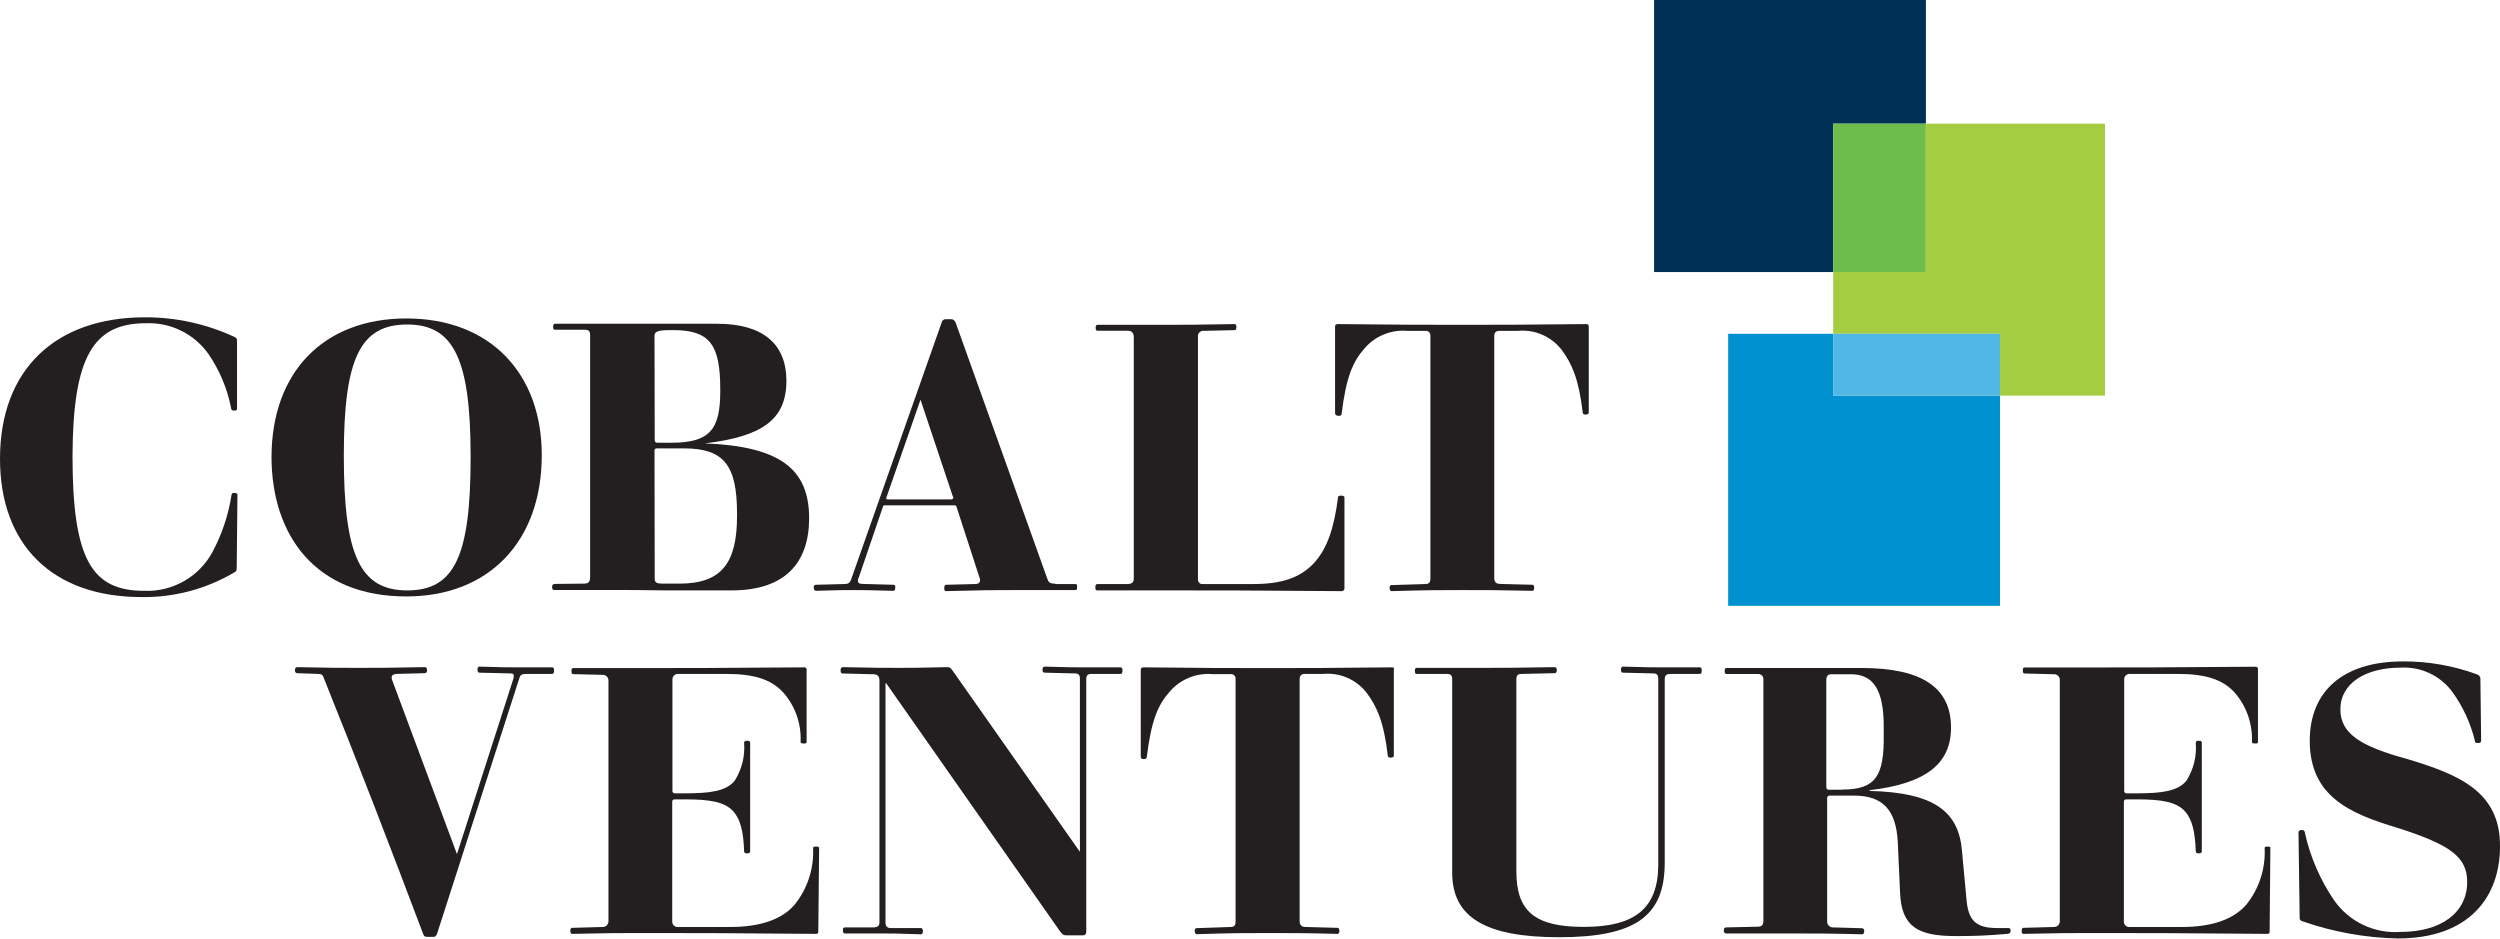 <svg width="245" height="92" viewBox="0 0 245 92" fill="none" xmlns="http://www.w3.org/2000/svg">
<path d="M188.74 12.12V0H162.101V26.661H179.653V12.12H188.74Z" fill="#003055"/>
<path d="M206.292 12.12H188.74V26.661H179.653V32.71H196V38.77H206.292V12.12Z" fill="#A5CD41"/>
<path d="M188.73 12.12H179.653V26.661H188.73V12.12Z" fill="#6DBD4B"/>
<path d="M179.653 32.71H169.361V59.371H196V38.77H179.653V32.71Z" fill="#0091D1"/>
<path d="M196 32.71H179.653V38.77H196V32.71Z" fill="#51B7E4"/>
<path d="M22.974 48.304C22.79 48.304 22.718 48.304 22.677 48.57C22.372 50.499 21.747 52.364 20.829 54.088C20.182 55.288 19.211 56.281 18.026 56.955C16.842 57.629 15.492 57.956 14.131 57.9C9.026 57.9 7.106 54.895 7.106 44.677C7.147 34.867 9.189 31.678 14.295 31.678C15.485 31.628 16.669 31.877 17.739 32.402C18.809 32.926 19.731 33.711 20.421 34.683C21.511 36.267 22.265 38.058 22.637 39.945C22.637 40.16 22.749 40.242 22.974 40.242C23.198 40.242 23.229 40.16 23.229 40.017V33.497C23.229 33.242 23.229 33.129 22.974 33.017C20.226 31.742 17.232 31.086 14.203 31.096C5.442 31.096 0 36.205 0 44.963C0 53.373 5.105 58.513 13.876 58.513C17.058 58.558 20.191 57.728 22.933 56.111C23.157 55.999 23.198 55.928 23.198 55.662L23.27 48.509C23.27 48.386 23.198 48.304 22.974 48.304Z" fill="#231F20"/>
<path d="M39.821 58.452C47.887 58.452 53.094 53.087 53.094 44.605C53.094 36.645 48.091 31.208 39.821 31.208C31.755 31.208 26.608 36.42 26.608 44.83C26.639 52.382 30.825 58.452 39.821 58.452ZM33.694 44.646C33.694 35.091 35.318 31.801 39.913 31.801C44.507 31.801 46.121 35.275 46.121 44.758V44.83C46.121 54.528 44.528 57.859 39.913 57.859C35.297 57.859 33.694 54.456 33.694 44.677V44.646Z" fill="#231F20"/>
<path d="M65.163 57.859C67.308 57.859 67.787 57.859 71.708 57.859C76.895 57.859 79.294 55.192 79.294 50.788C79.294 45.934 76.415 43.747 69.084 43.45C74.598 42.786 77.069 41.192 77.069 37.319C77.069 33.691 74.741 31.729 70.299 31.729C67.124 31.729 66.603 31.729 64.53 31.729C62.458 31.729 62.161 31.729 60.946 31.729C59.129 31.729 58.649 31.729 54.391 31.729C54.248 31.729 54.207 31.832 54.207 32.026C54.207 32.22 54.207 32.312 54.391 32.312H57.281C57.618 32.312 57.832 32.383 57.832 32.833V56.602C57.832 57.123 57.536 57.195 57.24 57.195L54.33 57.225C54.295 57.229 54.262 57.24 54.231 57.257C54.201 57.274 54.175 57.297 54.154 57.325C54.133 57.353 54.117 57.385 54.109 57.418C54.101 57.452 54.1 57.487 54.105 57.522C54.105 57.746 54.177 57.818 54.33 57.818C57.914 57.818 58.761 57.818 60.834 57.818C62.386 57.828 62.948 57.828 65.163 57.859ZM64.142 32.905C64.142 32.465 64.551 32.353 65.664 32.353H65.99C69.513 32.353 70.585 33.722 70.585 38.126V38.351C70.585 42.091 69.564 43.389 65.776 43.389H64.428C64.244 43.389 64.163 43.307 64.163 43.123L64.142 32.905ZM64.142 44.237C64.13 44.197 64.128 44.154 64.138 44.113C64.148 44.072 64.168 44.035 64.198 44.005C64.227 43.974 64.264 43.952 64.304 43.941C64.345 43.93 64.388 43.93 64.428 43.941H67.011C70.932 43.941 72.229 45.566 72.229 50.338V50.563C72.229 55.079 70.789 57.195 66.603 57.195H64.939C64.387 57.195 64.163 57.113 64.163 56.704L64.142 44.237Z" fill="#231F20"/>
<path d="M79.968 57.9C82.143 57.828 82.817 57.828 83.624 57.828C84.43 57.828 84.92 57.828 87.544 57.9C87.657 57.9 87.738 57.787 87.738 57.603C87.738 57.419 87.738 57.307 87.544 57.307L84.583 57.225C84.216 57.225 84.073 57.144 84.073 56.888C84.082 56.758 84.12 56.633 84.185 56.52L86.513 49.704C86.513 49.592 86.585 49.52 86.738 49.52H93.538C93.691 49.52 93.722 49.592 93.763 49.745L95.978 56.561C96.013 56.657 96.037 56.757 96.05 56.858C96.05 57.082 95.907 57.236 95.57 57.236L92.721 57.307C92.609 57.307 92.537 57.419 92.537 57.603C92.537 57.787 92.537 57.931 92.721 57.931C96.53 57.828 97.163 57.828 99.348 57.828C101.533 57.828 102.115 57.828 105.372 57.828C105.525 57.828 105.556 57.757 105.556 57.532C105.556 57.307 105.556 57.236 105.372 57.236H103.595C102.819 57.154 102.789 57.123 102.636 56.714L93.65 31.607C93.538 31.392 93.426 31.28 93.211 31.28H92.691C92.594 31.276 92.5 31.307 92.425 31.367C92.35 31.427 92.299 31.512 92.282 31.607L83.409 56.786C83.297 57.123 83.144 57.236 82.735 57.236L79.968 57.307C79.815 57.307 79.744 57.379 79.744 57.563C79.744 57.746 79.815 57.9 79.968 57.9ZM86.922 48.601L90.209 39.169L93.324 48.498C93.426 48.713 93.426 48.754 93.426 48.795C93.426 48.836 93.354 48.938 93.242 48.938H87.034C86.922 48.938 86.85 48.938 86.85 48.825C86.855 48.746 86.88 48.669 86.922 48.601Z" fill="#231F20"/>
<path d="M107.486 57.859C111.447 57.859 111.999 57.859 114.255 57.859C120.616 57.859 121.137 57.859 131.491 57.931C131.528 57.931 131.565 57.923 131.6 57.908C131.634 57.892 131.665 57.87 131.69 57.842C131.715 57.814 131.734 57.781 131.745 57.745C131.757 57.709 131.76 57.672 131.756 57.634V48.754C131.756 48.642 131.644 48.57 131.419 48.57C131.194 48.57 131.123 48.642 131.123 48.754C130.755 51.646 130.102 53.751 128.754 55.192C127.406 56.633 125.579 57.236 122.832 57.236H117.88C117.814 57.244 117.747 57.237 117.684 57.216C117.621 57.194 117.564 57.158 117.518 57.11C117.471 57.063 117.436 57.005 117.416 56.942C117.395 56.878 117.39 56.811 117.4 56.745V33.017C117.388 32.936 117.395 32.854 117.42 32.777C117.446 32.699 117.489 32.629 117.547 32.571C117.604 32.514 117.675 32.47 117.752 32.445C117.829 32.419 117.912 32.412 117.992 32.424L120.984 32.353C121.096 32.353 121.168 32.281 121.168 32.056C121.168 31.832 121.096 31.76 120.984 31.76C116.9 31.832 116.399 31.832 114.255 31.832C112.111 31.832 111.519 31.832 107.557 31.832C107.445 31.832 107.373 31.903 107.373 32.128C107.373 32.353 107.445 32.414 107.557 32.414H110.518C110.814 32.414 111.11 32.526 111.11 33.048V56.673C111.11 57.082 110.927 57.195 110.59 57.236H107.527C107.414 57.236 107.343 57.348 107.343 57.532C107.343 57.716 107.373 57.859 107.486 57.859Z" fill="#231F20"/>
<path d="M131.184 40.753C131.409 40.753 131.48 40.681 131.48 40.538C131.929 36.91 132.593 35.429 133.706 34.161C134.22 33.556 134.87 33.083 135.604 32.781C136.337 32.478 137.133 32.356 137.923 32.424H139.689C139.755 32.416 139.821 32.423 139.884 32.444C139.946 32.465 140.003 32.5 140.05 32.547C140.097 32.593 140.133 32.649 140.155 32.711C140.178 32.773 140.186 32.839 140.179 32.905V56.714C140.179 57.082 140.026 57.236 139.689 57.236L136.361 57.338C136.259 57.338 136.177 57.419 136.177 57.603C136.177 57.787 136.259 57.931 136.361 57.931C139.914 57.828 141.098 57.828 143.324 57.828C145.55 57.828 147.051 57.828 150.165 57.9C150.278 57.9 150.349 57.828 150.349 57.603C150.349 57.379 150.278 57.307 150.165 57.307L147.031 57.225C146.632 57.225 146.438 57.041 146.438 56.633V32.946C146.438 32.608 146.592 32.424 146.929 32.424H148.777C149.593 32.348 150.416 32.482 151.166 32.813C151.916 33.144 152.57 33.661 153.065 34.315C153.994 35.572 154.729 37.094 155.107 40.446C155.107 40.559 155.219 40.63 155.403 40.63C155.587 40.63 155.699 40.559 155.699 40.446V32.016C155.699 31.832 155.628 31.76 155.444 31.76C148.858 31.832 147.194 31.832 143.273 31.832C139.352 31.832 137.647 31.832 131.133 31.76C130.908 31.76 130.837 31.832 130.837 32.016V40.538C130.888 40.681 131 40.753 131.184 40.753Z" fill="#231F20"/>
<path d="M54.115 65.4C52.227 65.4 51.818 65.4 50.858 65.4C49.715 65.4 49.306 65.4 46.978 65.329C46.866 65.329 46.794 65.4 46.794 65.625C46.794 65.85 46.866 65.922 46.978 65.922L49.97 65.993C50.195 65.993 50.348 65.993 50.348 66.249C50.345 66.389 50.318 66.527 50.266 66.657L44.783 83.702L38.453 66.708C38.401 66.604 38.377 66.488 38.381 66.371C38.381 66.187 38.565 66.075 38.82 66.044L41.638 65.973C41.781 65.973 41.853 65.86 41.853 65.676C41.853 65.492 41.781 65.38 41.638 65.38C37.973 65.451 37.197 65.451 35.165 65.451C33.133 65.451 32.347 65.451 29.13 65.38C28.987 65.38 28.906 65.482 28.906 65.676C28.906 65.871 28.987 65.973 29.13 65.973L31.172 66.044C31.55 66.044 31.622 66.157 31.734 66.453C35.175 75.006 38.35 83.263 41.424 91.407C41.536 91.734 41.608 91.816 41.904 91.816H42.424C42.68 91.816 42.751 91.734 42.864 91.407L50.889 66.484C51.001 66.116 51.154 66.044 51.563 66.044H54.075C54.228 66.044 54.299 65.973 54.299 65.717C54.299 65.462 54.218 65.4 54.115 65.4Z" fill="#231F20"/>
<path d="M79.979 82.967C79.795 82.967 79.683 82.967 79.683 83.11C79.777 85.123 79.13 87.101 77.865 88.669C76.579 90.15 74.424 90.845 71.545 90.845H66.439C66.365 90.851 66.29 90.841 66.22 90.816C66.15 90.79 66.086 90.75 66.033 90.698C65.98 90.645 65.938 90.582 65.912 90.512C65.885 90.443 65.873 90.368 65.878 90.293V78.562C65.876 78.532 65.881 78.502 65.892 78.475C65.903 78.447 65.919 78.421 65.941 78.4C65.962 78.379 65.987 78.362 66.015 78.352C66.043 78.341 66.073 78.336 66.103 78.338H67.124C69.533 78.338 71.044 78.562 71.902 79.553C72.566 80.33 72.862 81.516 72.923 83.447C72.923 83.559 73.035 83.631 73.219 83.631C73.403 83.631 73.515 83.559 73.515 83.447C73.515 81.219 73.515 79.707 73.515 77.97C73.515 76.232 73.515 74.965 73.515 72.778C73.515 72.666 73.434 72.594 73.219 72.594C73.005 72.594 72.923 72.666 72.923 72.778C73.028 74.093 72.702 75.406 71.994 76.519C71.147 77.54 69.594 77.745 67.144 77.745H66.123C66.093 77.746 66.063 77.741 66.035 77.731C66.007 77.72 65.982 77.703 65.961 77.682C65.94 77.661 65.923 77.636 65.912 77.608C65.902 77.58 65.897 77.55 65.898 77.52V66.596C65.895 66.522 65.908 66.448 65.935 66.379C65.963 66.31 66.004 66.248 66.057 66.195C66.11 66.144 66.173 66.103 66.242 66.077C66.312 66.051 66.386 66.04 66.46 66.044H71.167C73.873 66.044 75.537 66.565 76.721 67.822C77.92 69.158 78.544 70.913 78.457 72.707C78.457 72.819 78.529 72.86 78.753 72.86C78.978 72.86 79.049 72.86 79.049 72.707V65.554C79.035 65.506 79.005 65.465 78.965 65.437C78.924 65.409 78.874 65.396 78.825 65.4C68.88 65.472 67.992 65.472 62.774 65.472C60.66 65.472 60.068 65.472 56.147 65.472C56.076 65.472 56.004 65.543 56.004 65.768C56.004 65.993 56.076 66.065 56.147 66.065L59.037 66.136C59.116 66.13 59.196 66.141 59.271 66.169C59.345 66.196 59.413 66.24 59.469 66.296C59.526 66.353 59.569 66.42 59.596 66.495C59.624 66.57 59.635 66.65 59.629 66.729V90.253C59.634 90.332 59.621 90.411 59.593 90.485C59.565 90.558 59.521 90.626 59.465 90.682C59.41 90.737 59.343 90.781 59.269 90.809C59.195 90.837 59.116 90.85 59.037 90.845L56.076 90.927C55.964 90.927 55.892 90.999 55.892 91.223C55.892 91.448 55.964 91.52 56.076 91.52C59.701 91.438 60.517 91.438 62.774 91.438C69.135 91.438 69.921 91.438 80.009 91.52C80.121 91.52 80.193 91.438 80.193 91.295L80.275 83.12C80.275 82.997 80.193 82.967 79.979 82.967Z" fill="#231F20"/>
<path d="M109.824 65.4C107.526 65.4 107.087 65.4 106.158 65.4C105.229 65.4 104.759 65.4 102.39 65.329C102.237 65.329 102.166 65.4 102.166 65.625C102.166 65.85 102.237 65.922 102.39 65.922L105.27 65.993C105.678 65.993 105.831 66.106 105.831 66.514V83.478L93.323 65.676C93.14 65.411 93.027 65.38 92.844 65.38C89.852 65.451 89.372 65.451 87.994 65.451C86.442 65.451 85.952 65.451 82.603 65.38C82.449 65.38 82.378 65.482 82.378 65.707C82.378 65.932 82.449 66.003 82.603 66.003L85.523 66.075C85.931 66.075 86.186 66.187 86.186 66.708V90.365C86.186 90.774 86.003 90.845 85.666 90.886H82.786C82.633 90.886 82.603 90.999 82.603 91.183C82.603 91.366 82.674 91.479 82.786 91.479C85.114 91.479 85.523 91.479 86.483 91.479C87.442 91.479 87.81 91.479 90.26 91.561C90.362 91.561 90.444 91.479 90.444 91.264C90.444 91.05 90.362 90.948 90.26 90.948H87.299C86.962 90.948 86.779 90.794 86.779 90.396V66.964H86.85L103.871 91.254C104.126 91.591 104.239 91.663 104.494 91.663H106.127C106.352 91.663 106.454 91.52 106.454 91.295V66.565C106.454 66.157 106.607 66.044 106.975 66.044H109.824C109.936 66.044 110.007 65.932 110.007 65.717C110.007 65.503 109.936 65.4 109.824 65.4Z" fill="#231F20"/>
<path d="M136.402 65.4C129.816 65.472 128.152 65.472 124.231 65.472C120.31 65.472 118.605 65.472 112.091 65.4C111.866 65.4 111.794 65.472 111.794 65.656V74.168C111.794 74.321 111.907 74.393 112.091 74.393C112.274 74.393 112.387 74.321 112.387 74.168C112.836 70.54 113.5 69.059 114.613 67.802C115.126 67.197 115.777 66.723 116.51 66.421C117.244 66.119 118.039 65.997 118.829 66.065H120.596C120.661 66.057 120.728 66.064 120.79 66.085C120.852 66.106 120.909 66.141 120.956 66.187C121.003 66.233 121.039 66.289 121.062 66.351C121.084 66.413 121.093 66.479 121.086 66.545V90.334C121.086 90.702 120.933 90.845 120.596 90.845L117.267 90.958C117.165 90.958 117.083 91.039 117.083 91.223C117.083 91.407 117.165 91.55 117.267 91.55C120.82 91.438 122.005 91.438 124.231 91.438C126.457 91.438 127.958 91.438 131.072 91.52C131.184 91.52 131.256 91.438 131.256 91.223C131.256 91.009 131.184 90.927 131.072 90.927L127.958 90.845C127.559 90.845 127.365 90.661 127.365 90.253V66.565C127.365 66.228 127.519 66.044 127.855 66.044H129.673C130.489 65.968 131.312 66.102 132.062 66.433C132.813 66.763 133.466 67.281 133.961 67.935C134.89 69.192 135.626 70.704 136.003 74.066C136.003 74.178 136.116 74.25 136.3 74.25C136.483 74.25 136.596 74.178 136.596 74.066V65.635C136.657 65.451 136.585 65.4 136.402 65.4Z" fill="#231F20"/>
<path d="M166.584 65.4C164.327 65.4 163.888 65.4 162.888 65.4C161.887 65.4 161.479 65.4 159.038 65.329C158.926 65.329 158.854 65.4 158.854 65.625C158.854 65.85 158.926 65.922 159.038 65.922L161.999 65.993C162.295 65.993 162.51 66.065 162.51 66.514V84.704C162.51 88.996 160.253 90.835 155.23 90.835C150.451 90.835 148.603 89.353 148.603 85.388V66.565C148.603 66.116 148.828 66.044 149.124 66.044L152.381 65.973C152.493 65.973 152.565 65.86 152.565 65.676C152.565 65.492 152.493 65.38 152.381 65.38C148.011 65.451 147.531 65.451 145.458 65.451C143.386 65.451 142.875 65.451 138.842 65.451C138.689 65.451 138.658 65.564 138.658 65.717C138.658 65.871 138.658 66.044 138.842 66.044H141.793C142.099 66.044 142.314 66.116 142.314 66.565V85.521C142.314 89.926 145.612 91.847 152.789 91.847C160.253 91.847 163.143 89.803 163.143 84.55V66.565C163.143 66.116 163.398 66.044 163.694 66.044H166.584C166.737 66.044 166.768 65.932 166.768 65.717C166.768 65.503 166.737 65.4 166.584 65.4Z" fill="#231F20"/>
<path d="M196.796 90.948C196.347 90.948 196.051 90.948 195.714 90.948C193.672 90.948 192.906 90.242 192.723 88.209L192.273 83.365C191.947 79.543 189.578 77.663 183.217 77.51V77.438C188.689 76.805 191.201 74.883 191.201 71.307C191.201 67.383 188.352 65.462 182.441 65.462H175.896C173.629 65.462 172.557 65.462 169.198 65.462C169.085 65.462 169.014 65.533 169.014 65.758C169.014 65.983 169.085 66.054 169.198 66.054H172.261C172.335 66.046 172.41 66.055 172.481 66.08C172.551 66.105 172.616 66.145 172.668 66.198C172.721 66.251 172.762 66.315 172.787 66.386C172.811 66.457 172.82 66.532 172.812 66.606V90.253C172.812 90.661 172.628 90.815 172.261 90.815L169.147 90.886C169.004 90.886 168.932 90.999 168.932 91.183C168.932 91.366 169.004 91.479 169.147 91.479C172.741 91.479 173.925 91.479 175.926 91.479C177.928 91.479 179.255 91.479 182.502 91.561C182.614 91.561 182.696 91.448 182.696 91.264C182.696 91.08 182.614 90.968 182.502 90.968L179.653 90.886C179.574 90.891 179.495 90.878 179.421 90.85C179.347 90.822 179.28 90.778 179.225 90.722C179.169 90.666 179.125 90.599 179.097 90.525C179.069 90.451 179.056 90.373 179.061 90.293V78.184C179.066 78.127 179.091 78.074 179.133 78.034C179.174 77.995 179.228 77.972 179.286 77.97H181.695C184.575 77.97 185.83 79.441 185.984 82.558L186.208 87.514C186.351 90.815 187.944 91.734 191.64 91.734C193.321 91.749 195.001 91.677 196.674 91.52C196.97 91.52 197.042 91.366 197.042 91.183C197.042 90.999 196.939 90.948 196.796 90.948ZM180.46 77.397H179.204C179.146 77.393 179.091 77.368 179.05 77.326C179.009 77.285 178.984 77.231 178.979 77.172V66.637C178.979 66.269 179.132 66.075 179.469 66.075C179.806 66.075 180.388 66.075 181.389 66.075C183.574 66.075 184.605 67.587 184.605 71.184V72.002C184.656 76.11 183.788 77.377 180.511 77.377L180.46 77.397Z" fill="#231F20"/>
<path d="M222.23 82.967C222.047 82.967 221.934 82.967 221.934 83.11C222.037 85.122 221.394 87.102 220.127 88.669C218.83 90.15 216.686 90.845 213.797 90.845H208.691C208.618 90.85 208.544 90.838 208.475 90.812C208.406 90.786 208.344 90.746 208.292 90.694C208.239 90.641 208.199 90.579 208.173 90.51C208.147 90.441 208.136 90.367 208.14 90.293V78.562C208.139 78.532 208.143 78.502 208.154 78.475C208.165 78.447 208.181 78.421 208.203 78.4C208.224 78.379 208.249 78.362 208.277 78.352C208.305 78.341 208.335 78.336 208.365 78.338H209.386C211.795 78.338 213.306 78.562 214.164 79.553C214.828 80.33 215.124 81.516 215.185 83.447C215.185 83.559 215.298 83.631 215.481 83.631C215.665 83.631 215.777 83.559 215.777 83.447C215.777 81.219 215.777 79.707 215.777 77.97C215.777 76.232 215.777 74.965 215.777 72.778C215.777 72.666 215.706 72.594 215.481 72.594C215.257 72.594 215.185 72.666 215.185 72.778C215.293 74.092 214.97 75.405 214.266 76.519C213.409 77.54 211.857 77.745 209.416 77.745H208.395C208.365 77.746 208.336 77.741 208.308 77.731C208.28 77.72 208.254 77.703 208.233 77.682C208.212 77.661 208.196 77.636 208.185 77.608C208.174 77.58 208.169 77.55 208.171 77.52V66.596C208.166 66.522 208.177 66.449 208.203 66.38C208.23 66.311 208.27 66.248 208.322 66.196C208.374 66.144 208.437 66.103 208.506 66.077C208.575 66.051 208.648 66.04 208.722 66.044H213.398C216.104 66.044 217.768 66.565 218.953 67.822C220.143 69.163 220.766 70.915 220.689 72.707C220.689 72.819 220.76 72.86 220.985 72.86C221.209 72.86 221.281 72.86 221.281 72.707V65.554C221.281 65.525 221.275 65.496 221.264 65.469C221.252 65.442 221.235 65.418 221.214 65.398C221.193 65.378 221.169 65.363 221.141 65.352C221.114 65.342 221.085 65.338 221.056 65.339C211.101 65.411 210.213 65.411 205.005 65.411C202.892 65.411 202.3 65.411 198.379 65.411C198.307 65.411 198.236 65.482 198.236 65.707C198.236 65.932 198.307 66.003 198.379 66.003L201.268 66.075C201.348 66.069 201.427 66.08 201.502 66.108C201.577 66.135 201.644 66.178 201.701 66.235C201.757 66.291 201.8 66.359 201.828 66.434C201.856 66.508 201.867 66.588 201.861 66.668V90.253C201.865 90.332 201.853 90.411 201.825 90.484C201.796 90.558 201.753 90.626 201.697 90.681C201.641 90.737 201.574 90.781 201.5 90.809C201.426 90.837 201.347 90.85 201.268 90.845L198.307 90.927C198.195 90.927 198.124 90.999 198.124 91.223C198.124 91.448 198.195 91.52 198.307 91.52C201.932 91.438 202.749 91.438 205.005 91.438C211.367 91.438 212.102 91.438 222.241 91.52C222.353 91.52 222.424 91.438 222.424 91.295L222.496 83.12C222.527 82.997 222.455 82.967 222.23 82.967Z" fill="#231F20"/>
<path d="M236.015 74.413C231.318 73.146 229.358 71.889 229.358 69.519C229.358 66.933 231.869 65.431 235.239 65.431C236.202 65.371 237.165 65.549 238.043 65.95C238.921 66.351 239.687 66.963 240.273 67.73C241.333 69.175 242.1 70.814 242.529 72.554C242.529 72.778 242.672 72.819 242.856 72.819C243.04 72.819 243.152 72.737 243.152 72.594L243.08 66.596C243.091 66.48 243.06 66.363 242.993 66.267C242.925 66.172 242.826 66.104 242.713 66.075C240.4 65.232 237.956 64.806 235.494 64.818C229.613 64.818 226.356 67.74 226.356 72.594C226.356 78.072 230.317 79.748 235.014 81.148C240.191 82.813 241.784 83.999 241.784 86.441C241.784 89.435 239.231 91.326 235.28 91.326C234.022 91.422 232.76 91.191 231.618 90.653C230.476 90.116 229.493 89.291 228.765 88.26C227.383 86.246 226.402 83.984 225.876 81.597C225.876 81.56 225.869 81.523 225.853 81.489C225.838 81.455 225.815 81.425 225.787 81.4C225.759 81.376 225.726 81.358 225.69 81.348C225.654 81.338 225.616 81.336 225.58 81.342C225.365 81.342 225.253 81.413 225.253 81.567L225.365 89.854C225.365 90.12 225.365 90.191 225.692 90.304C228.683 91.341 231.818 91.903 234.983 91.969C242.131 91.969 245 87.749 245 82.967C245.051 77.52 240.865 75.895 236.015 74.413Z" fill="#231F20"/>
</svg>
